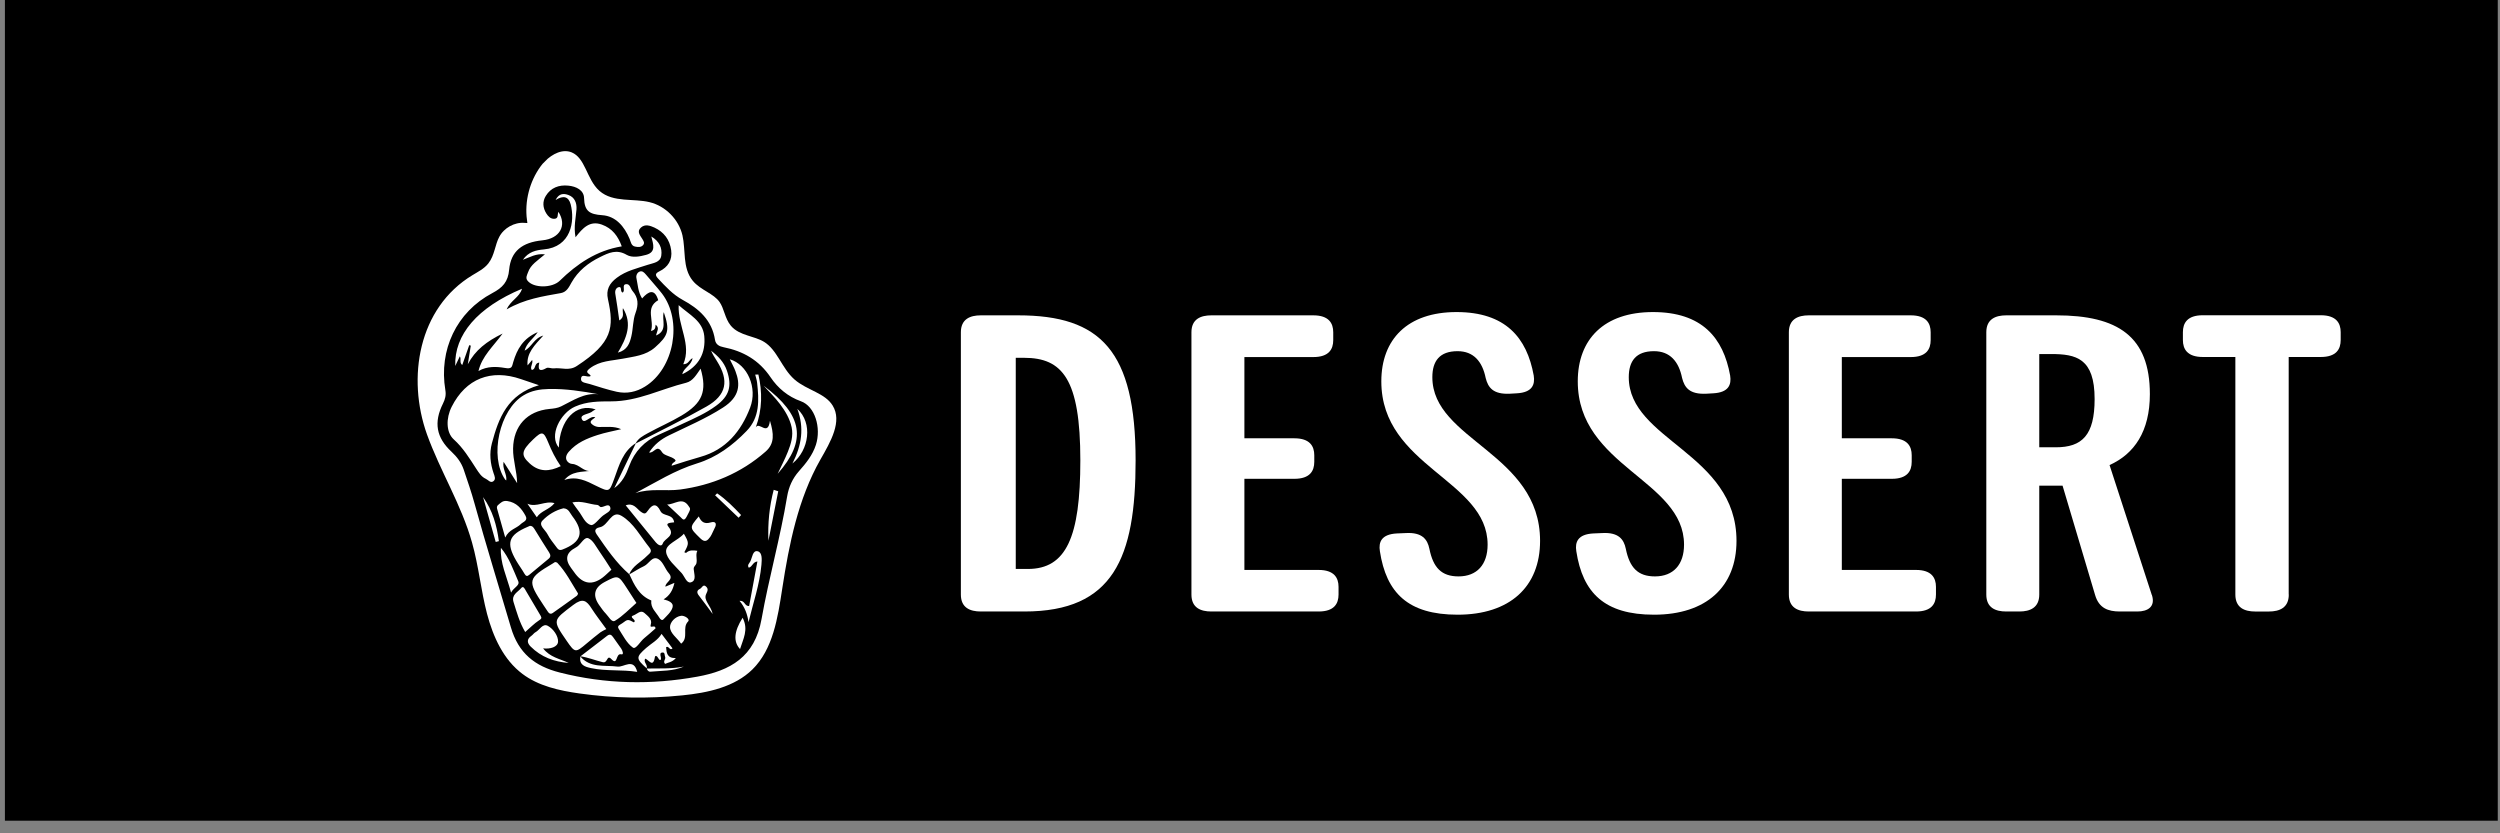 <svg xmlns="http://www.w3.org/2000/svg" width="132" height="44" viewBox="0 0 132 44" fill="none"><rect x="0" y="0" width="132" height="44" fill="#808080" stroke="none"/><rect x="0.259" width="131.623" height="43.333" fill="black"></rect><path d="M54.094 32.287H51.786C51.222 32.287 50.734 32.093 50.734 31.393V17.544C50.734 16.848 51.222 16.65 51.786 16.65H53.759C58.115 16.65 59.96 18.524 59.96 24.317C59.96 29.458 58.781 32.287 54.089 32.287H54.094ZM53.632 30.041H54.272C56.295 30.041 57.042 28.365 57.042 24.313C57.042 20.002 56.092 18.892 54.069 18.892H53.632V30.041Z" fill="white"></path><path d="M70.675 31.393C70.675 31.873 70.446 32.287 69.623 32.287H63.96C63.396 32.287 62.908 32.093 62.908 31.393V17.544C62.908 16.848 63.396 16.65 63.96 16.65H69.343C70.162 16.65 70.395 17.064 70.395 17.544V17.959C70.395 18.438 70.167 18.853 69.343 18.853H65.704V23.142H68.342C69.16 23.142 69.394 23.557 69.394 24.037V24.386C69.394 24.866 69.165 25.281 68.342 25.281H65.704V30.093H69.623C70.441 30.093 70.675 30.508 70.675 30.987V31.402V31.393Z" fill="white"></path><path d="M91.352 19.829C91.428 20.309 91.275 20.723 90.457 20.767L90.096 20.788C89.202 20.831 88.942 20.46 88.815 19.959C88.638 19.086 88.175 18.542 87.331 18.542C86.381 18.542 85.999 19.065 85.999 19.916C85.999 23.246 91.687 23.924 91.687 28.559C91.687 30.979 90.096 32.456 87.331 32.456C84.719 32.456 83.565 31.303 83.229 29.104C83.153 28.624 83.306 28.21 84.124 28.166L84.612 28.145C85.456 28.102 85.74 28.473 85.842 28.974C86.045 29.976 86.482 30.434 87.382 30.434C88.358 30.434 88.917 29.804 88.917 28.758C88.917 25.337 83.306 24.642 83.306 20.136C83.306 17.916 84.688 16.477 87.275 16.477C89.862 16.477 90.991 17.829 91.352 19.829Z" fill="white"></path><path d="M80.981 19.829C81.057 20.309 80.904 20.723 80.086 20.767L79.725 20.788C78.831 20.831 78.571 20.46 78.444 19.959C78.266 19.086 77.804 18.542 76.96 18.542C76.01 18.542 75.628 19.065 75.628 19.916C75.628 23.246 81.316 23.924 81.316 28.559C81.316 30.979 79.725 32.456 76.96 32.456C74.347 32.456 73.194 31.303 72.858 29.104C72.782 28.624 72.934 28.21 73.753 28.166L74.241 28.145C75.085 28.102 75.369 28.473 75.471 28.974C75.674 29.976 76.111 30.434 77.011 30.434C77.987 30.434 78.546 29.804 78.546 28.758C78.546 25.337 72.934 24.642 72.934 20.136C72.934 17.916 74.317 16.477 76.904 16.477C79.491 16.477 80.62 17.829 80.981 19.829Z" fill="white"></path><path d="M102.219 31.393C102.219 31.873 101.99 32.287 101.167 32.287H95.504C94.94 32.287 94.452 32.093 94.452 31.393V17.544C94.452 16.848 94.94 16.65 95.504 16.65H100.887C101.705 16.65 101.939 17.064 101.939 17.544V17.959C101.939 18.438 101.711 18.853 100.887 18.853H97.248V23.142H99.886C100.704 23.142 100.938 23.557 100.938 24.037V24.386C100.938 24.866 100.709 25.281 99.886 25.281H97.248V30.093H101.167C101.985 30.093 102.219 30.508 102.219 30.987V31.402V31.393Z" fill="white"></path><path d="M113.62 31.415C113.823 32.045 113.391 32.287 112.853 32.287H111.927C111.312 32.287 110.824 32.115 110.621 31.415L108.903 25.643H107.673V31.393C107.673 32.089 107.185 32.287 106.621 32.287H105.93C105.365 32.287 104.877 32.093 104.877 31.393V17.544C104.877 16.848 105.365 16.65 105.93 16.65H108.568C111.821 16.65 113.513 17.76 113.513 20.81C113.513 22.771 112.695 23.967 111.384 24.555L113.615 31.415H113.62ZM107.678 23.617H108.547C109.93 23.617 110.596 22.987 110.596 21.069C110.596 18.913 109.62 18.693 108.288 18.693H107.673V23.613L107.678 23.617Z" fill="white"></path><path d="M120.848 31.393C120.848 32.089 120.36 32.288 119.796 32.288H119.079C118.515 32.288 118.027 32.093 118.027 31.393V18.849H116.309C115.491 18.849 115.257 18.434 115.257 17.954V17.54C115.257 17.06 115.486 16.645 116.309 16.645H122.536C123.354 16.645 123.588 17.06 123.588 17.54V17.954C123.588 18.434 123.359 18.849 122.536 18.849H120.843V31.393H120.848Z" fill="white"></path><path d="M28.676 8.434C29.102 8.004 29.689 7.71 30.231 7.928C31.031 8.257 31.082 9.412 31.735 9.984C32.409 10.576 33.452 10.338 34.324 10.551C35.215 10.764 35.949 11.508 36.157 12.4C36.339 13.19 36.157 14.112 36.673 14.74C37.058 15.216 37.747 15.378 38.097 15.874C38.36 16.254 38.391 16.766 38.689 17.12C39.105 17.611 39.859 17.606 40.406 17.941C41.146 18.392 41.379 19.369 42.032 19.941C42.66 20.493 43.638 20.635 44.073 21.349C44.635 22.261 43.957 23.401 43.425 24.332C42.26 26.384 41.789 28.754 41.429 31.089C41.191 32.644 40.938 34.33 39.819 35.434C38.841 36.397 37.398 36.706 36.03 36.842C34.222 37.025 32.389 36.994 30.586 36.741C29.497 36.589 28.377 36.341 27.501 35.677C26.478 34.908 25.916 33.672 25.592 32.436C25.268 31.2 25.151 29.914 24.802 28.683C24.245 26.698 23.125 24.92 22.426 22.98C21.343 19.956 21.95 16.188 24.888 14.416C25.172 14.243 25.48 14.091 25.683 13.833C25.997 13.438 26.012 12.886 26.25 12.445C26.524 11.929 27.116 11.6 27.699 11.64C27.562 10.617 27.835 9.543 28.443 8.708C28.514 8.611 28.595 8.515 28.681 8.424L28.676 8.434Z" fill="white" stroke="black" stroke-width="0.253" stroke-miterlimit="10"></path><path d="M29.487 11.184C29.416 11.316 29.512 11.549 29.259 11.554C29.061 11.554 28.945 11.422 28.849 11.275C28.656 10.972 28.636 10.637 28.818 10.344C29.081 9.913 29.507 9.751 30.008 9.802C30.429 9.842 30.829 10.045 30.839 10.46C30.859 11.149 31.128 11.316 31.791 11.362C32.505 11.407 32.966 11.949 33.245 12.618C33.305 12.765 33.326 12.977 33.528 13.018C33.675 13.048 33.842 13.073 33.959 12.937C34.055 12.825 33.974 12.719 33.918 12.623C33.802 12.43 33.604 12.228 33.842 12.015C34.06 11.817 34.328 11.914 34.551 12.015C35.053 12.248 35.362 12.653 35.438 13.21C35.509 13.732 35.271 14.107 34.81 14.33C34.582 14.441 34.592 14.537 34.749 14.71C35.144 15.13 35.524 15.55 36.045 15.834C36.896 16.295 37.595 16.907 37.752 17.946C37.793 18.194 37.985 18.29 38.198 18.331C39.236 18.538 40.072 19.009 40.69 19.926C41.07 20.488 41.596 20.939 42.29 21.187C43.03 21.451 43.369 22.585 43.08 23.487C42.903 24.034 42.554 24.464 42.184 24.88C41.845 25.264 41.647 25.705 41.561 26.212C41.201 28.389 40.594 30.522 40.209 32.689C39.854 34.69 38.553 35.414 36.815 35.728C34.384 36.169 31.968 36.123 29.558 35.51C28.241 35.176 27.375 34.492 26.974 33.12C26.336 30.947 25.663 28.784 25.06 26.602C24.893 25.994 24.685 25.391 24.483 24.793C24.356 24.424 24.133 24.125 23.839 23.851C23.034 23.102 22.892 22.306 23.389 21.309C23.505 21.076 23.561 20.863 23.515 20.6C23.161 18.473 24.103 16.477 25.997 15.474C26.534 15.191 26.828 14.882 26.883 14.238C26.974 13.261 27.572 12.795 28.641 12.689C29.558 12.598 29.948 11.909 29.487 11.189V11.184ZM34.607 17.14C34.855 17.303 34.673 17.505 34.642 17.713C35.281 17.444 34.921 16.882 35.048 16.482C35.377 17.444 35.296 17.713 34.587 18.341C34.09 18.776 33.478 18.822 32.88 18.939C32.292 19.055 31.685 19.04 31.148 19.445C30.814 19.698 31.158 19.718 31.188 19.85C31.026 19.972 30.697 19.678 30.677 20.007C30.662 20.215 30.96 20.22 31.133 20.276C31.609 20.422 32.085 20.579 32.566 20.686C33.093 20.802 33.599 20.696 34.055 20.412C35.595 19.465 36.056 16.938 34.952 15.499C34.683 15.15 34.379 14.831 34.101 14.492C34.009 14.385 33.908 14.279 33.761 14.345C33.63 14.405 33.574 14.563 33.604 14.689C33.68 15.034 33.68 15.398 33.903 15.758C34.252 15.363 34.567 15.231 34.754 15.849C34.04 16.269 34.567 16.923 34.369 17.475C34.642 17.419 34.592 17.262 34.617 17.135L34.607 17.14ZM34.146 35.282C34.166 35.389 34.242 35.47 34.334 35.465C34.926 35.409 35.534 35.444 36.106 35.196C35.453 35.323 34.794 35.288 34.136 35.298C34.227 35.11 33.954 34.968 34.065 34.776C34.248 34.822 34.48 35.288 34.577 34.7C34.597 34.589 34.688 34.624 34.754 34.746C34.845 34.918 34.931 34.857 34.891 34.69C34.86 34.563 34.835 34.447 35.002 34.452C35.114 34.457 35.083 34.604 35.119 34.685C35.169 34.806 34.982 34.923 35.119 35.054C35.281 34.968 35.483 34.979 35.686 34.746C35.215 34.761 35.195 34.467 35.169 34.173C35.311 34.072 35.362 34.386 35.509 34.234C35.316 33.981 35.129 33.728 34.931 33.469C34.724 33.814 34.389 33.971 34.121 34.209C33.574 34.695 33.564 34.771 34.146 35.288V35.282ZM30.626 34.649C31.036 34.705 31.426 34.867 31.822 34.963C32.1 35.034 32.029 34.538 32.282 34.801C32.632 35.171 32.495 34.472 32.799 34.548C32.956 34.589 32.875 34.356 32.799 34.244C32.657 34.042 32.51 33.839 32.368 33.636C32.277 33.51 32.196 33.459 32.044 33.581C31.583 33.945 31.107 34.295 30.641 34.66C30.57 35.11 30.874 35.206 31.214 35.277C32.014 35.45 32.829 35.343 33.645 35.475C33.452 34.72 32.941 35.242 32.606 35.196C31.913 35.105 31.163 35.293 30.626 34.644V34.649ZM34.389 31.707C34.339 32.097 34.642 32.325 34.81 32.608C34.855 32.689 34.952 32.791 35.032 32.699C35.215 32.507 35.438 32.315 35.509 32.077C35.585 31.833 35.321 31.717 35.038 31.646C35.372 31.438 35.529 31.15 35.61 30.775C35.438 30.846 35.286 30.912 35.134 30.977C35.124 30.724 35.615 30.613 35.311 30.263C35.114 30.035 35.017 29.686 34.784 29.534C34.445 29.311 34.273 29.767 34.009 29.889C33.736 30.015 33.483 30.187 33.219 30.334C33.392 29.878 33.837 29.686 34.151 29.362C34.278 29.23 34.48 29.144 34.283 28.901C33.817 28.323 33.457 27.614 32.814 27.235C32.267 26.91 32.125 27.766 31.659 27.842C31.538 27.863 31.34 27.949 31.477 28.166C31.487 28.182 31.497 28.202 31.507 28.217C32.024 28.967 32.536 29.721 33.23 30.324C33.488 30.886 33.751 31.448 34.384 31.702L34.389 31.707ZM33.574 23.401C33.194 24.191 32.814 24.981 32.434 25.771C32.855 25.477 33.057 25.052 33.219 24.611C33.508 23.826 34.03 23.284 34.789 22.95C35.225 22.757 35.66 22.555 36.091 22.352C36.684 22.079 37.281 21.815 37.808 21.425C38.512 20.909 38.659 20.382 38.38 19.567C38.223 19.111 37.909 18.797 37.545 18.518C37.631 18.716 37.742 18.888 37.854 19.065C38.507 20.098 38.365 20.863 37.301 21.466C36.076 22.16 34.81 22.773 33.559 23.421C33.69 23.142 33.959 23.011 34.202 22.874C34.789 22.55 35.407 22.286 35.985 21.942C37.094 21.284 37.337 20.655 36.993 19.465C36.775 19.769 36.593 20.119 36.228 20.21C34.911 20.534 33.685 21.192 32.277 21.192C31.634 21.192 30.981 21.192 30.358 21.471C29.583 21.815 28.97 23.006 29.507 23.634C29.547 22.165 30.419 21.258 31.452 21.618C31.396 21.648 31.34 21.668 31.3 21.704C31.117 21.881 30.611 21.866 30.717 22.119C30.854 22.448 31.133 21.927 31.431 22.028C31.325 22.15 31.021 22.241 31.305 22.438C31.391 22.499 31.507 22.54 31.614 22.545C32.009 22.555 32.409 22.484 32.799 22.661C32.379 22.762 31.953 22.838 31.548 22.97C30.986 23.152 30.449 23.375 30.034 23.851C29.709 24.221 30.003 24.484 30.201 24.494C30.606 24.515 30.814 24.94 31.234 24.859C30.712 24.92 30.186 24.874 29.796 25.345C30.439 25.117 30.96 25.391 31.497 25.66C32.176 25.994 32.176 25.979 32.439 25.254C32.693 24.555 32.89 23.821 33.584 23.39L33.574 23.401ZM34.389 12.486C34.491 12.896 34.658 13.312 34.111 13.458C33.771 13.55 33.376 13.62 33.093 13.458C32.561 13.144 32.141 13.347 31.69 13.57C31.057 13.879 30.525 14.299 30.17 14.927C30.044 15.155 29.922 15.418 29.618 15.474C28.666 15.646 27.704 15.783 26.752 16.335C26.969 15.849 27.43 15.702 27.562 15.246C25.207 16.234 23.981 17.672 24.037 19.323C24.118 19.151 24.194 18.989 24.28 18.812C24.371 18.969 24.239 19.146 24.407 19.273C24.533 18.918 24.655 18.574 24.776 18.224C24.802 18.235 24.832 18.24 24.857 18.25C24.807 18.579 24.751 18.908 24.7 19.232C25.09 18.488 25.698 18.022 26.539 17.611C26.027 18.311 25.45 18.802 25.263 19.592C25.729 19.318 26.25 19.359 26.64 19.425C27.055 19.501 27.025 19.359 27.101 19.111C27.299 18.442 27.618 17.865 28.393 17.536C28.139 17.91 27.805 18.103 27.699 18.513C28.084 18.326 28.19 17.855 28.686 17.718C28.231 18.229 27.79 18.64 27.856 19.293C27.932 19.202 28.008 19.111 28.099 19.004C28.16 19.212 27.967 19.369 28.073 19.531C28.312 19.521 28.185 19.172 28.474 19.146C28.388 19.516 28.479 19.648 28.849 19.435C28.945 19.379 29.112 19.465 29.238 19.45C29.644 19.399 30.039 19.602 30.459 19.323C32.348 18.088 32.429 17.292 32.1 15.798C31.989 15.307 32.171 14.963 32.571 14.664C33.062 14.294 33.645 14.168 34.207 13.98C34.496 13.884 34.865 13.859 34.916 13.494C34.972 13.099 34.82 12.744 34.389 12.486ZM28.448 20.336C28.008 20.189 27.755 20.103 27.506 20.017C25.921 19.47 24.599 19.992 23.849 21.476C23.541 22.084 23.551 22.828 23.956 23.198C24.452 23.644 24.787 24.196 25.141 24.743C25.278 24.95 25.41 25.173 25.648 25.28C25.774 25.335 25.896 25.523 26.048 25.411C26.195 25.305 26.113 25.133 26.063 24.991C25.886 24.469 25.83 23.942 25.972 23.406C26.326 22.074 26.792 20.828 28.448 20.341V20.336ZM35.463 24.591C35.995 24.424 36.481 24.262 36.977 24.125C38.335 23.745 39.13 22.767 39.606 21.527C40.011 20.473 39.464 19.242 38.532 18.969C38.639 19.192 38.755 19.389 38.831 19.597C39.099 20.291 39.069 20.949 38.173 21.521C37.266 22.104 36.279 22.519 35.316 22.99C34.901 23.193 34.546 23.466 34.273 23.892C34.541 23.948 34.683 23.431 34.956 23.877C35.073 24.064 35.433 24.084 35.625 24.251C35.782 24.388 35.458 24.388 35.463 24.596V24.591ZM40.036 19.774C39.981 19.774 39.93 19.774 39.874 19.779C39.91 19.926 39.961 20.068 39.976 20.215C40.077 21.127 40.123 22.033 39.419 22.757C38.679 23.522 37.838 24.15 36.8 24.469C35.645 24.824 34.622 25.467 33.548 26.039C34.334 25.766 35.149 25.948 35.909 25.847C37.575 25.624 39.125 24.986 40.421 23.846C40.913 23.416 40.857 22.899 40.654 22.215C40.543 23.066 40.092 22.236 39.905 22.565C40.254 21.613 40.254 20.691 40.042 19.769L40.036 19.774ZM32.829 13.008C32.632 12.466 32.328 12.056 31.776 11.858C31.138 11.63 30.768 12.04 30.388 12.527C30.282 11.954 30.408 11.503 30.439 11.048C30.459 10.723 30.348 10.42 30.018 10.298C29.775 10.207 29.512 10.197 29.335 10.561C29.745 10.303 30.018 10.374 30.13 10.784C30.368 11.691 30.15 13.043 28.707 13.17C28.312 13.205 27.901 13.291 27.608 13.717C27.992 13.58 28.291 13.377 28.773 13.428C28.372 13.767 28.018 13.975 27.881 14.375C27.83 14.517 27.739 14.669 27.846 14.811C28.16 15.226 29.152 15.216 29.552 14.826C30.469 13.93 31.502 13.225 32.829 13.008ZM27.304 25.502C27.294 24.879 27.081 24.302 27.091 23.684C27.111 22.494 27.825 21.704 29.016 21.592C29.228 21.572 29.431 21.552 29.628 21.456C30.256 21.152 30.844 20.726 31.609 20.817C30.727 20.655 29.856 20.519 28.975 20.539C28.514 20.549 28.063 20.62 27.653 20.868C26.377 21.623 25.825 24.105 26.671 25.32C26.681 25.335 26.701 25.34 26.731 25.366C26.777 25.031 26.509 24.748 26.59 24.383C26.838 24.773 27.071 25.138 27.299 25.502H27.304ZM32.014 33.216C31.7 32.781 31.452 32.466 31.239 32.132C30.971 31.707 30.768 31.56 30.262 31.945C29.188 32.765 29.152 32.72 29.922 33.839C30.363 34.477 30.383 34.477 30.986 33.966C31.219 33.768 31.457 33.576 31.7 33.388C31.791 33.322 31.897 33.277 32.014 33.216ZM29.314 29.671C29.274 29.696 29.228 29.726 29.178 29.757C27.856 30.542 27.83 30.648 28.691 31.945C28.767 32.056 28.843 32.168 28.914 32.279C28.985 32.391 29.066 32.451 29.193 32.36C29.613 32.061 30.034 31.767 30.449 31.464C30.489 31.438 30.53 31.347 30.515 31.327C30.17 30.775 29.877 30.192 29.426 29.716C29.406 29.691 29.355 29.691 29.309 29.676L29.314 29.671ZM32.282 30.081C32.065 29.742 31.862 29.418 31.644 29.108C31.467 28.86 31.315 28.526 31.067 28.42C30.859 28.334 30.687 28.708 30.479 28.86C30.449 28.881 30.419 28.901 30.383 28.921C29.893 29.178 29.816 29.532 30.15 29.985C30.231 30.091 30.307 30.203 30.388 30.309C30.8 30.839 31.274 30.903 31.811 30.501C31.973 30.38 32.115 30.228 32.277 30.086L32.282 30.081ZM27.967 27.771C27.932 27.787 27.896 27.802 27.861 27.817C26.848 28.247 26.706 28.668 27.263 29.615C27.395 29.843 27.557 30.056 27.689 30.289C27.765 30.42 27.83 30.451 27.947 30.349C28.281 30.066 28.62 29.787 28.96 29.509C29.092 29.402 29.076 29.301 28.99 29.164C28.737 28.779 28.504 28.389 28.261 27.999C28.19 27.888 28.134 27.756 27.967 27.766V27.771ZM33.604 31.838C33.432 31.57 33.265 31.317 33.103 31.064C32.647 30.36 32.637 30.355 31.938 30.724C31.361 31.028 31.269 31.45 31.665 31.99C31.766 32.127 31.862 32.274 31.983 32.395C32.136 32.547 32.292 32.887 32.475 32.775C32.885 32.527 33.219 32.168 33.599 31.838H33.604ZM29.765 26.834C29.33 26.936 28.935 27.179 28.641 27.488C28.408 27.731 28.798 27.979 28.914 28.217C29.036 28.455 29.213 28.663 29.37 28.876C29.446 28.977 29.507 29.088 29.694 29.017C30.702 28.627 30.869 28.096 30.216 27.25C30.094 27.093 30.029 26.855 29.76 26.84L29.765 26.834ZM36.567 18.913C36.496 19.313 36.096 19.41 36.025 19.759C36.907 19.339 37.271 18.635 37.185 17.738C37.104 16.943 36.405 16.624 35.833 16.112C35.787 17.252 36.532 18.179 36.076 19.232C36.365 19.232 36.375 18.999 36.572 18.908L36.567 18.913ZM35.595 27.574C35.529 27.113 35.017 27.285 34.87 26.981C34.663 26.556 34.445 26.617 34.212 26.956C34.09 27.133 34.035 27.169 33.812 27.002C33.624 26.86 33.442 26.526 33.037 26.683C33.579 27.346 34.101 27.994 34.627 28.637C34.729 28.759 34.926 28.891 34.992 28.703C35.088 28.41 35.701 28.303 35.286 27.802C35.114 27.594 35.428 27.604 35.595 27.579V27.574ZM29.608 24.616C29.325 24.206 29.122 23.796 28.95 23.37C28.702 22.767 28.62 22.752 28.149 23.203C27.516 23.811 27.496 24.039 27.967 24.469C28.474 24.935 29.011 24.905 29.613 24.611L29.608 24.616ZM36.111 28.177C35.812 28.536 35.144 28.718 35.169 29.124C35.195 29.519 35.676 29.904 35.99 30.258C36.147 30.436 36.253 30.805 36.471 30.75C36.795 30.663 36.643 30.294 36.628 30.051C36.618 29.899 36.734 29.863 36.765 29.762C36.831 29.539 36.709 29.301 36.82 29.083C36.613 29.053 36.405 29.027 36.228 29.19C36.218 29.2 36.167 29.169 36.132 29.159C36.385 28.693 36.385 28.658 36.106 28.177H36.111ZM32.89 16.269C33.407 17.1 33.078 17.865 32.622 18.619C33.123 18.488 33.25 18.123 33.336 17.753C33.432 17.348 33.412 16.907 33.554 16.528C33.721 16.082 33.706 15.717 33.397 15.363C33.29 15.236 33.265 14.988 33.067 15.003C32.804 15.023 33.042 15.342 32.875 15.449C32.723 15.393 32.86 15.12 32.672 15.16C32.531 15.191 32.455 15.338 32.49 15.525C32.571 15.981 32.627 16.436 32.698 16.918C33.012 16.735 32.84 16.472 32.89 16.274V16.269ZM34.612 33.175C34.587 32.938 34.278 33.246 34.364 32.963C34.45 32.689 34.192 32.517 34.025 32.365C33.827 32.183 33.635 32.426 33.452 32.492C33.159 32.593 33.66 32.725 33.468 32.861C33.148 32.689 33.148 32.689 32.85 32.912C32.748 32.988 32.561 33.034 32.667 33.201C32.895 33.555 33.093 33.966 33.417 34.194C33.574 34.305 33.807 33.859 34.025 33.687C34.227 33.525 34.42 33.348 34.617 33.175H34.612ZM27.734 33.368C27.998 33.14 28.205 32.922 28.453 32.76C28.58 32.679 28.62 32.644 28.545 32.512C28.281 32.071 28.023 31.626 27.759 31.18C27.709 31.089 27.628 30.912 27.521 31.048C27.344 31.266 26.99 31.398 27.116 31.793C27.283 32.32 27.425 32.856 27.729 33.368H27.734ZM28.681 34.234C29.041 34.28 29.456 34.168 29.466 33.874C29.477 33.586 29.223 33.206 28.924 33.044C28.651 32.897 28.494 33.267 28.271 33.383C28.19 33.424 28.134 33.52 28.058 33.571C27.805 33.748 27.825 33.945 28.018 34.138C28.575 34.695 29.259 34.943 30.029 35.004C29.568 34.786 29.036 34.705 28.676 34.234H28.681ZM26.676 28.379C26.878 27.954 27.263 27.908 27.501 27.67C27.618 27.549 27.891 27.498 27.749 27.235C27.537 26.845 27.273 26.531 26.787 26.455C26.549 26.419 26.438 26.546 26.296 26.667C26.21 26.743 26.235 26.834 26.265 26.926C26.397 27.376 26.524 27.832 26.676 28.384V28.379ZM30.221 26.526C30.343 26.698 30.434 26.84 30.54 26.971C30.753 27.24 30.884 27.645 31.204 27.721C31.366 27.761 31.619 27.397 31.837 27.224C31.994 27.098 32.292 26.997 32.222 26.789C32.146 26.551 31.897 26.779 31.73 26.774C31.669 26.774 31.614 26.667 31.548 26.662C31.128 26.632 30.722 26.424 30.226 26.526H30.221ZM40.33 20.377C40.619 20.696 40.928 20.995 41.186 21.339C41.46 21.704 41.698 22.099 41.799 22.56C41.895 23.016 41.764 23.436 41.602 23.846C41.444 24.246 41.242 24.626 41.06 25.016C42.614 23.259 42.397 21.927 40.335 20.377H40.33ZM39.52 32.861C39.763 31.843 40.112 30.861 40.204 29.818C40.224 29.554 40.259 29.174 40.011 29.108C39.738 29.038 39.722 29.438 39.616 29.645C39.566 29.742 39.439 29.833 39.535 29.975C39.733 29.924 39.743 29.671 39.991 29.645C39.844 30.451 39.697 31.236 39.555 31.995C39.307 32.021 39.338 31.692 39.049 31.727C39.338 32.071 39.464 32.446 39.525 32.861H39.52ZM26.448 28.921C26.397 29.721 26.747 30.41 26.985 31.291C27.137 30.998 27.466 30.917 27.359 30.679C27.096 30.081 26.888 29.448 26.448 28.926V28.921ZM36.896 27.265C36.385 27.873 36.4 27.858 36.977 28.425C37.231 28.678 37.362 28.536 37.499 28.349C37.595 28.212 37.646 28.045 37.727 27.898C37.869 27.65 37.783 27.503 37.524 27.584C37.215 27.675 37.033 27.584 36.896 27.27V27.265ZM35.964 33.986C36.38 33.672 36 33.15 36.329 32.816C36.461 32.684 36.132 32.492 35.969 32.512C35.645 32.553 35.377 32.856 35.377 33.105C35.377 33.439 35.742 33.672 35.964 33.986ZM39.211 32.618C38.755 33.334 38.709 33.885 39.074 34.27C39.236 33.738 39.535 33.252 39.211 32.618ZM41.84 24.474C42.726 23.76 42.923 22.337 42.098 21.587C42.473 22.595 42.331 23.507 41.84 24.474ZM35.225 26.637C35.458 26.86 35.691 27.083 35.929 27.3C36.035 27.397 36.111 27.549 36.253 27.285C36.496 26.834 36.461 26.875 36.349 26.708C36.02 26.216 35.61 26.647 35.22 26.637H35.225ZM41.09 25.938C41.009 25.913 40.933 25.887 40.852 25.862C40.624 26.733 40.533 27.63 40.573 28.551C40.746 27.68 40.918 26.809 41.09 25.943V25.938ZM26.174 28.617C26.23 28.602 26.286 28.587 26.341 28.572C26.23 27.746 26.012 26.951 25.506 26.247C25.729 27.037 25.951 27.827 26.174 28.617ZM29.279 26.566C28.783 26.419 28.327 26.814 27.846 26.596C28.008 26.829 28.17 27.057 28.342 27.311C28.575 26.961 29 26.916 29.279 26.566ZM37.631 32.421C37.524 31.94 37.119 31.697 37.291 31.352C37.377 31.18 37.398 31.084 37.281 30.972C37.124 30.82 37.063 31.043 36.962 31.089C36.785 31.17 36.78 31.297 36.907 31.453C37.129 31.732 37.332 32.021 37.631 32.421ZM37.864 26.049C37.828 26.085 37.793 26.115 37.757 26.151C38.173 26.546 38.583 26.941 38.998 27.336C39.044 27.29 39.084 27.24 39.13 27.194C38.74 26.779 38.34 26.373 37.864 26.049Z" fill="black"></path></svg>